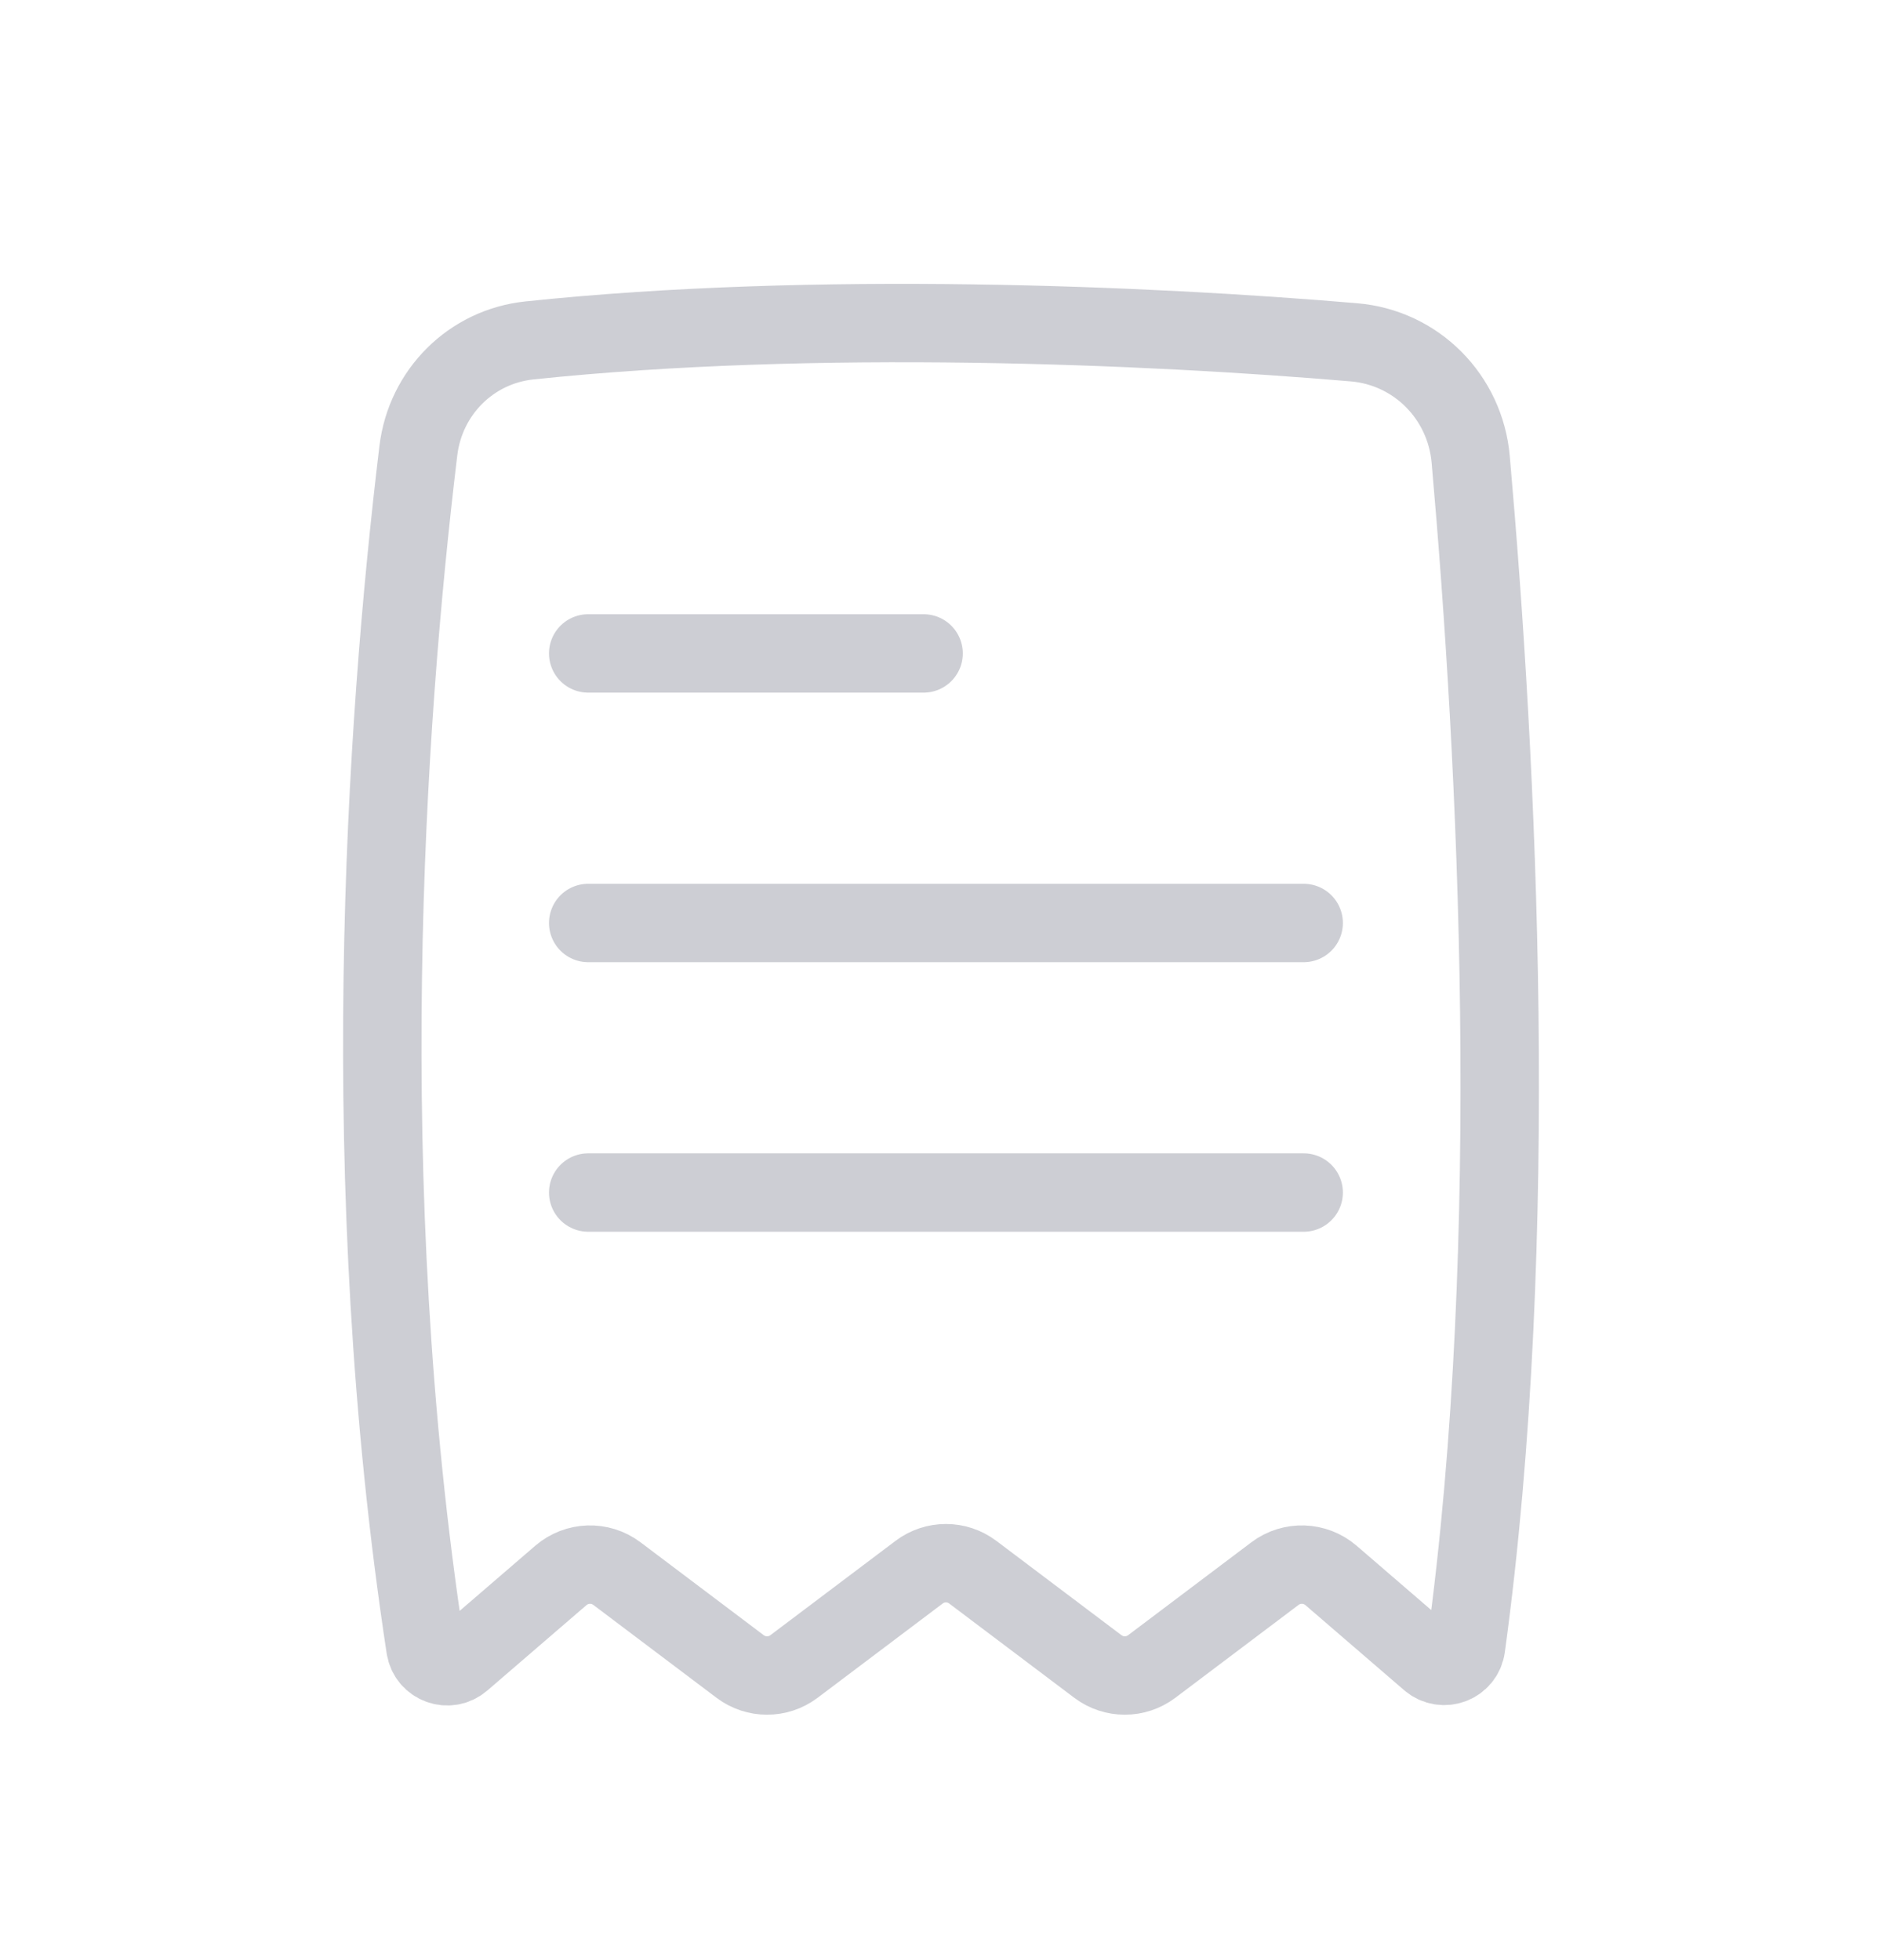 <svg width="24" height="25" viewBox="0 0 24 25" fill="none" xmlns="http://www.w3.org/2000/svg">
<path d="M7.501 8.334H11.778M7.501 11.772H16.625M7.501 15.21H16.625M17.266 4.366C14.646 4.143 10.391 3.959 6.751 4.342C6.007 4.42 5.425 5.002 5.335 5.748C4.911 9.262 4.519 15.064 5.425 21.012C5.459 21.233 5.72 21.328 5.888 21.183L7.153 20.093C7.356 19.919 7.653 19.909 7.867 20.07L9.44 21.256C9.642 21.408 9.921 21.408 10.124 21.256L11.721 20.052C11.924 19.899 12.202 19.899 12.405 20.052L14.002 21.256C14.205 21.408 14.483 21.408 14.686 21.256L16.259 20.07C16.473 19.909 16.77 19.919 16.973 20.093L18.232 21.178C18.402 21.324 18.665 21.227 18.695 21.004C19.409 15.782 19.093 9.692 18.755 5.86C18.685 5.062 18.061 4.433 17.266 4.366Z" stroke="#CDCED4" stroke-linecap="round"/>
</svg>

